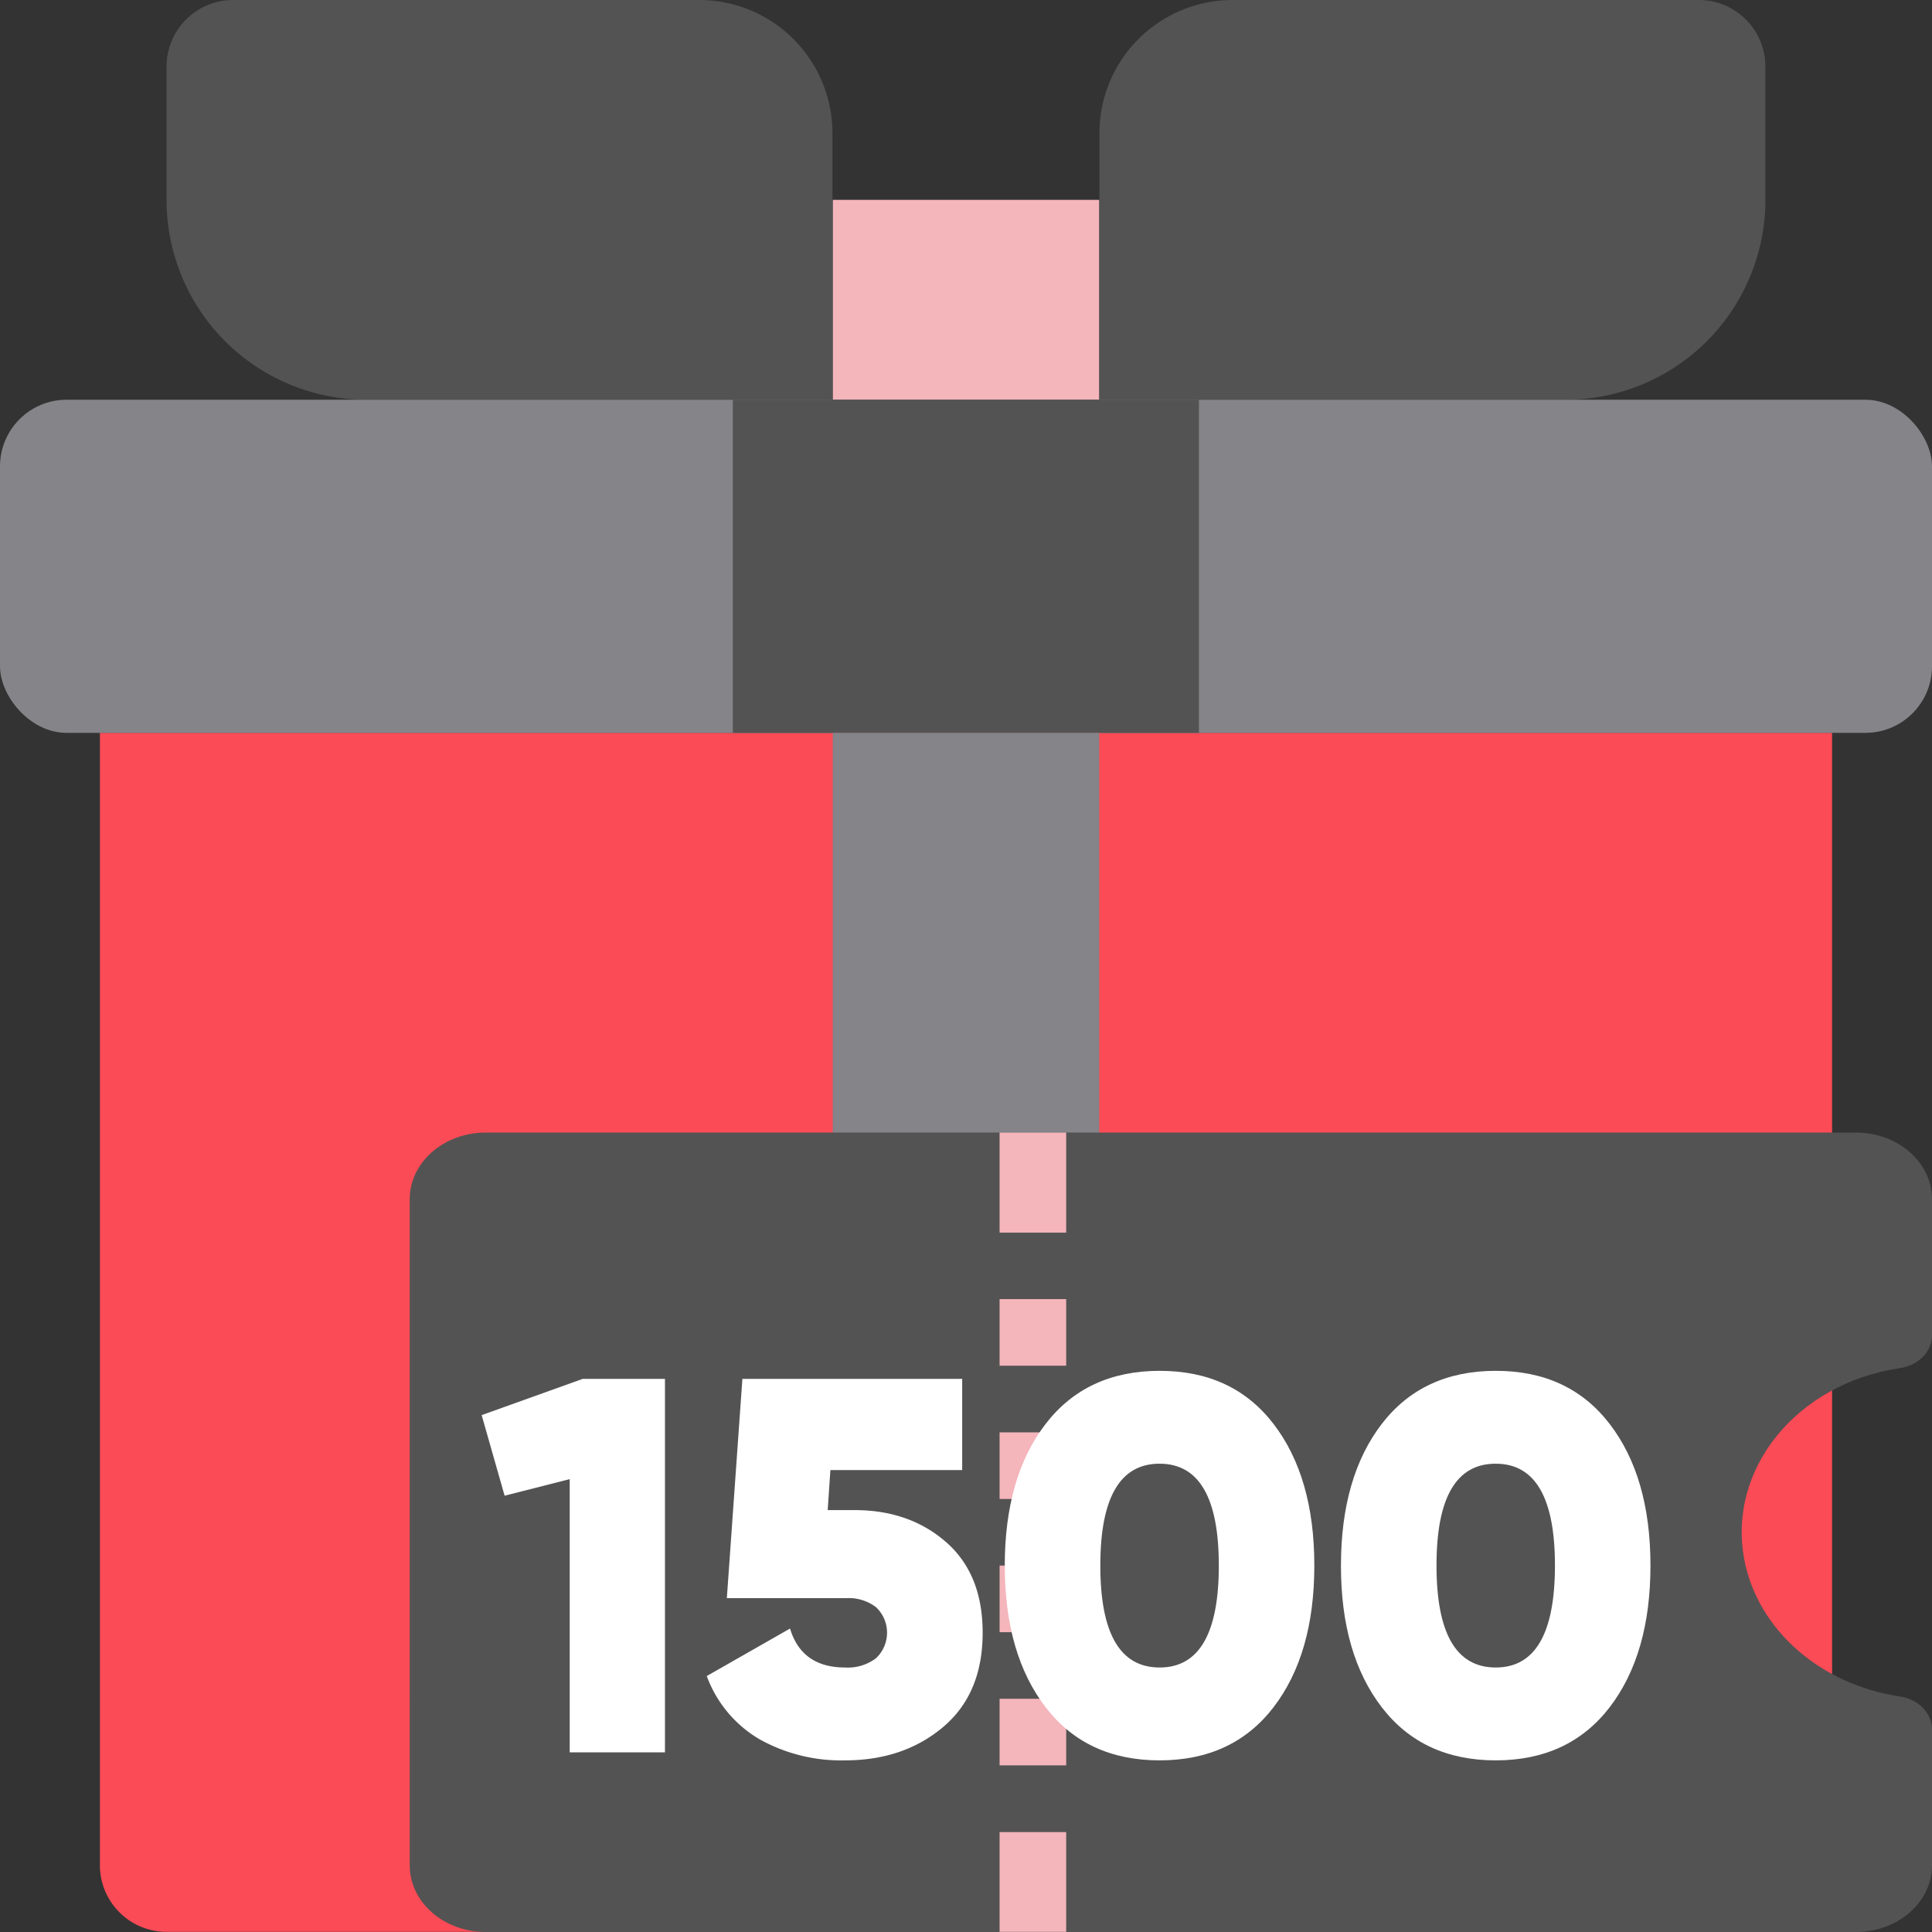 <?xml version="1.0" encoding="UTF-8"?> <svg xmlns="http://www.w3.org/2000/svg" viewBox="0 0 373.03 373.03"><rect x="0" y="0" width="373.03" height="373.03" fill="#333333" stroke="none"/> <defs> <style>.cls-1{fill:#fa4b56;}.cls-2{fill:#848489;}.cls-3{fill:#f4b5bb;}.cls-4{fill:#545353;}.cls-5{fill:#fff;}</style> </defs> <title>Ресурс 45</title> <g id="Слой_2" data-name="Слой 2"> <g id="Слой_1-2" data-name="Слой 1"> <path class="cls-1" d="M353.74,141.49V360.17A12.87,12.87,0,0,1,340.87,373H32.16a12.87,12.87,0,0,1-12.87-12.86V141.49Z"></path> <path class="cls-2" d="M160.79,141.49h51.45V373H160.79Z"></path> <path class="cls-3" d="M160.79,38.59h51.45V77.18H160.79Z"></path> <path class="cls-4" d="M45,0h90a25.73,25.73,0,0,1,25.73,25.73V77.18h-90A38.59,38.59,0,0,1,32.16,38.59V12.86A12.86,12.86,0,0,1,45,0Z"></path> <path class="cls-4" d="M302.28,77.18h-90V25.73A25.73,25.73,0,0,1,238,0h90a12.86,12.86,0,0,1,12.86,12.86V38.59A38.59,38.59,0,0,1,302.28,77.18Z"></path> <rect class="cls-2" y="77.18" width="373.03" height="64.32" rx="12.86"></rect> <path class="cls-4" d="M141.49,77.18h90v64.31h-90Z"></path> <path class="cls-4" d="M93.81,218.67H358.33c8.12,0,14.7,5.76,14.7,12.87v26.29c0,3.17-2.68,5.84-6.25,6.33-20,3-33.41,19.67-29.95,37.17,2.65,13.4,14.64,23.9,29.95,26.22,3.57.48,6.22,3.16,6.25,6.32v26.3c0,7.1-6.58,12.86-14.7,12.86H93.81c-8.12,0-14.7-5.76-14.7-12.86V231.54c0-7.11,6.58-12.87,14.7-12.87Z"></path> <path class="cls-3" d="M193,250.83h12.86v12.86H193Z"></path> <path class="cls-3" d="M193,276.56h12.86v12.86H193Z"></path> <path class="cls-3" d="M193,302.28h12.86v12.87H193Z"></path> <path class="cls-3" d="M193,328h12.86v12.86H193Z"></path> <path class="cls-3" d="M193,218.67h12.86V238H193Z"></path> <path class="cls-3" d="M193,353.74h12.86V373H193Z"></path> <path class="cls-5" d="M112.52,266.23h15.87v72.11H110V285.59l-12.57,3.2L93,273.23Z"></path> <path class="cls-5" d="M165,291.57q10.6,0,17.67,6.18t7.06,17.51q0,11.75-7.63,18.19t-18.95,6.44a32.29,32.29,0,0,1-16.49-4.07,23.53,23.53,0,0,1-10.2-12.21l16.08-9.17q2.26,7.51,10.61,7.52a9,9,0,0,0,6-1.8,6.77,6.77,0,0,0,0-9.84,8.64,8.64,0,0,0-5.71-1.75H140.34l3-42.34h42.44v17.61H160.33l-.52,7.73Z"></path> <path class="cls-5" d="M245.89,329.64q-7.89,10.25-22,10.25t-22-10.25Q194,319.38,194,302.28t7.89-27.35q7.88-10.24,22-10.25t22,10.25q7.88,10.26,7.88,27.35T245.89,329.64Zm-33.44-27.36q0,19.68,11.44,19.68t11.44-19.68q0-19.66-11.44-19.67T212.45,302.28Z"></path> <path class="cls-5" d="M310.79,329.64q-7.89,10.25-22,10.25t-22-10.25q-7.89-10.26-7.88-27.36t7.88-27.35q7.88-10.24,22-10.25t22,10.25q7.88,10.26,7.88,27.35T310.79,329.64Zm-33.43-27.36q0,19.68,11.43,19.68t11.44-19.68q0-19.66-11.44-19.67T277.36,302.28Z"></path> </g> </g> </svg> 